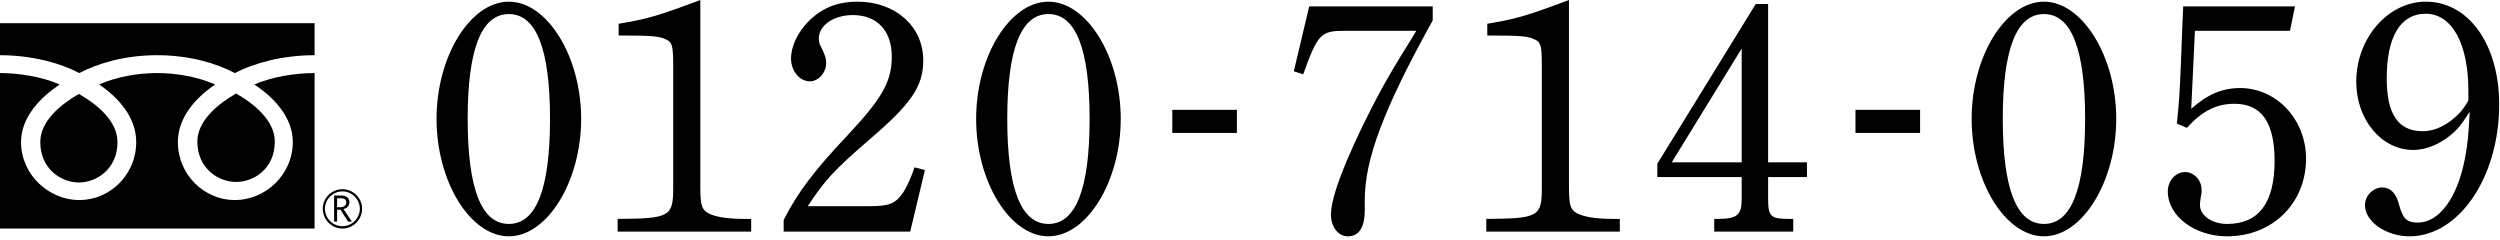 <?xml version="1.0" encoding="utf-8"?>
<!-- Generator: Adobe Illustrator 27.7.0, SVG Export Plug-In . SVG Version: 6.00 Build 0)  -->
<svg version="1.1" id="_イヤー_2" xmlns="http://www.w3.org/2000/svg" xmlns:xlink="http://www.w3.org/1999/xlink" x="0px"
	 y="0px" viewBox="0 0 636.969 61.201" style="enable-background:new 0 0 636.969 61.201;" xml:space="preserve">
<g>
	<g>
		<g>
			<g>
				<g>
					<g>
						<g>
							<g>
								<g>
									<g>
										<path d="M82.239,53.175c0,2.793,2.264,5.059,4.994,5.059
											c2.752,0,5.023-2.266,5.023-5.059c0-2.748-2.271-4.965-5.023-4.965
											C84.503,48.21,82.239,50.427,82.239,53.175 M82.79,53.175
											c0-2.392,2.012-4.41,4.443-4.41c2.432,0,4.448,2.017,4.448,4.41
											c0,2.466-2.016,4.454-4.448,4.454C84.801,57.63,82.79,55.641,82.79,53.175z
											"/>
									</g>
								</g>
							</g>
							<path d="M89.665,56.46h-0.979l-1.927-3.019h-0.87v3.019h-0.764v-6.643h1.875
								c0.603,0,1.16,0.182,1.517,0.49c0.323,0.284,0.513,0.694,0.513,1.256
								c0,0.384-0.151,0.766-0.381,1.088c-0.294,0.292-0.648,0.5-1.138,0.621
								L89.665,56.46 M85.89,52.787h0.952c0.425,0,0.762-0.137,1.015-0.367
								c0.235-0.223,0.364-0.474,0.364-0.819c0-0.719-0.405-1.084-1.346-1.084h-0.985
								V52.787z"/>
						</g>
						<g>
							<g>
								<path d="M20.1,46.496c4.416,0,9.834-3.36,9.834-10.305
									c0-5.396-5.281-9.67-9.834-12.255c-4.525,2.584-9.834,6.859-9.834,12.255
									C10.266,43.135,15.683,46.496,20.1,46.496z M74.599,36.19
									c0,8.384-7.032,14.786-14.774,14.786c-7.721,0-14.507-6.402-14.507-14.786
									c0-6.328,4.614-11.352,9.503-14.664c-4.555-2.003-9.984-2.913-14.799-2.913
									c-4.747,0-10.252,0.91-14.767,2.913c4.902,3.311,9.45,8.335,9.45,14.664
									c0,8.384-6.748,14.786-14.501,14.786c-7.712,0-14.842-6.402-14.842-14.786
									c0-6.328,4.906-11.352,9.84-14.664C10.648,19.524,4.769,18.614,0,18.614
									v39.62h80.153V18.614c-4.848,0-10.736,0.91-15.359,2.913
									C69.806,24.838,74.599,29.862,74.599,36.19z M0,5.91v8.156
									c8.124,0,15.336,1.992,20.203,4.548c4.901-2.556,11.666-4.548,19.818-4.548
									c8.132,0,14.954,1.992,19.804,4.548c4.918-2.556,12.156-4.548,20.328-4.548
									V5.91H0z M60.165,46.365c4.454,0,9.852-3.33,9.852-10.295
									c0-5.375-5.328-9.674-9.852-12.247c-4.51,2.572-9.88,6.871-9.88,12.247
									C50.286,43.035,55.77,46.365,60.165,46.365z"/>
							</g>
						</g>
					</g>
				</g>
			</g>
		</g>
	</g>
	<g>
		<g>
			<path d="M129.648,0.428c9.808,0,18.421,13.986,18.421,29.848
				c0,15.948-8.614,29.935-18.421,29.935c-9.808,0-18.421-13.9-18.421-29.935
				C111.227,14.328,119.84,0.428,129.648,0.428z M129.648,57.056
				c6.993,0,10.49-8.956,10.49-26.78c0-17.738-3.497-26.694-10.49-26.694
				c-6.993,0-10.49,8.956-10.49,26.694C119.158,48.1,122.655,57.056,129.648,57.056z
				"/>
			<path d="M178.432,47.077c0,4.692,0.256,5.8,1.365,6.823
				c1.535,1.194,4.776,1.876,9.978,1.876h1.62v3.241h-34.028v-3.241
				c13.304-0.085,14.157-0.597,14.157-7.931V16.803c0-5.032-0.256-5.971-1.62-6.652
				c-1.877-0.939-3.412-1.11-12.281-1.11V6.055
				C164.786,4.863,167.515,4.095,178.432,0V47.077z"/>
			<path d="M199.668,56.033c3.667-7.165,7.846-12.623,16.289-21.577
				c8.87-9.467,11.257-13.731,11.257-20.042c0-6.568-3.752-10.576-9.893-10.576
				c-4.947,0-8.699,2.645-8.699,5.971c0,0.852,0.085,1.279,0.853,2.73
				c0.767,1.62,1.023,2.387,1.023,3.496c0,2.473-1.961,4.69-4.179,4.69
				c-2.559,0-4.777-2.644-4.777-5.8c0-3.154,1.706-6.652,4.435-9.467
				c3.412-3.41,7.335-5.03,12.537-5.03c9.638,0,16.716,6.311,16.716,14.923
				c0,6.739-3.071,11.087-13.816,20.299c-8.784,7.589-11.343,10.319-15.608,16.885
				h15.608c5.373,0,6.822-0.682,8.87-3.752c1.023-1.707,1.876-3.667,2.729-6.142
				l2.644,0.683l-3.752,15.691h-32.237V56.033z"/>
			<path d="M267.129,0.428c9.808,0,18.421,13.986,18.421,29.848
				c0,15.948-8.614,29.935-18.421,29.935c-9.808,0-18.421-13.9-18.421-29.935
				C248.708,14.328,257.322,0.428,267.129,0.428z M267.129,57.056
				c6.993,0,10.49-8.956,10.49-26.78c0-17.738-3.497-26.694-10.49-26.694
				c-6.993,0-10.49,8.956-10.49,26.694C256.639,48.1,260.136,57.056,267.129,57.056
				z"/>
			<path d="M298.686,27.985h16.46v5.884h-16.46V27.985z"/>
			<path d="M365.038,5.203c-12.537,22.601-17.312,35.393-17.312,45.712v2.644
				c0,4.35-1.45,6.652-4.349,6.652c-2.388,0-4.264-2.387-4.264-5.543
				c0-4.435,3.582-13.815,10.234-26.949c2.985-5.715,3.923-7.42,7.419-13.22
				c2.815-4.519,2.815-4.519,4.094-6.652h-18.166c-6.141,0-6.908,0.683-10.66,11.087
				l-2.388-0.768l3.923-16.544h31.47V5.203z"/>
			<path d="M399.75,47.077c0,4.692,0.256,5.8,1.365,6.823
				c1.535,1.194,4.776,1.876,9.978,1.876h1.62v3.241h-34.028v-3.241
				c13.304-0.085,14.157-0.597,14.157-7.931V16.803c0-5.032-0.256-5.971-1.62-6.652
				c-1.877-0.939-3.412-1.11-12.281-1.11V6.055
				C386.104,4.863,388.833,4.095,399.75,0V47.077z"/>
			<path d="M450.496,41.364h9.893v3.753h-9.893v5.629c0,4.433,0.682,5.03,5.373,5.03
				h1.023v3.241H436.765v-3.241h0.768c5.031,0,6.225-0.937,6.225-5.03v-5.629
				h-21.491v-3.412l25.073-40.68h3.155V41.364z M425.934,41.364h17.824V12.368
				L425.934,41.364z"/>
			<path d="M472.756,27.985h16.46v5.884h-16.46V27.985z"/>
			<path d="M520.772,0.428c9.808,0,18.421,13.986,18.421,29.848
				c0,15.948-8.614,29.935-18.421,29.935c-9.808,0-18.421-13.9-18.421-29.935
				C502.351,14.328,510.965,0.428,520.772,0.428z M520.772,57.056
				c6.993,0,10.49-8.956,10.49-26.78c0-17.738-3.497-26.694-10.49-26.694
				s-10.49,8.956-10.49,26.694C510.282,48.1,513.779,57.056,520.772,57.056z"/>
			<path d="M554.632,31.47c0.512-4.435,0.767-8.444,1.023-14.925
				c0.341-8.783,0.512-13.731,0.597-14.923h28.484l-1.279,6.224h-24.221
				l-0.938,19.872c4.093-3.669,7.931-5.289,12.451-5.289
				c9.296,0,16.801,8.017,16.801,17.995c0,11.344-8.528,19.786-20.127,19.786
				c-8.187,0-15.095-5.117-15.095-11.427c0-2.73,1.961-4.947,4.435-4.947
				c2.217,0,4.179,2.047,4.179,4.521c0,0.426,0,1.023-0.171,1.534
				c-0.17,1.11-0.255,1.962-0.255,2.304c0,2.728,3.07,4.861,6.908,4.861
				c8.102,0,12.111-5.374,12.111-16.119c0-9.722-3.326-14.499-10.234-14.499
				c-4.606,0-8.273,1.877-12.111,6.142L554.632,31.47z"/>
			<path d="M625.248,33.688c-3.071,2.815-6.823,4.519-10.405,4.519
				c-8.102,0-14.499-7.76-14.499-17.398c0-11.085,8.103-20.382,17.74-20.382
				c10.916,0,18.677,10.916,18.677,26.181c0,18.507-10.235,33.602-22.856,33.602
				c-5.97,0-11.343-3.752-11.343-7.931c0-2.473,2.132-4.519,4.435-4.519
				c2.047,0,3.582,1.534,4.264,4.435c0.939,3.496,1.962,4.519,4.777,4.519
				c5.373,0,9.978-6.14,11.94-16.033c0.767-3.924,0.938-5.971,1.279-12.197
				C626.954,31.897,626.783,32.238,625.248,33.688z M628.915,23.198
				c0-12.111-4.179-19.7-10.916-19.7c-6.396,0-9.893,5.884-9.893,16.459
				c0,9.125,2.9,13.476,9.211,13.476c3.241,0,6.567-1.707,9.467-4.777
				c0.682-0.682,2.132-2.899,2.132-3.07V23.198z"/>
		</g>
	</g>
</g>
</svg>
